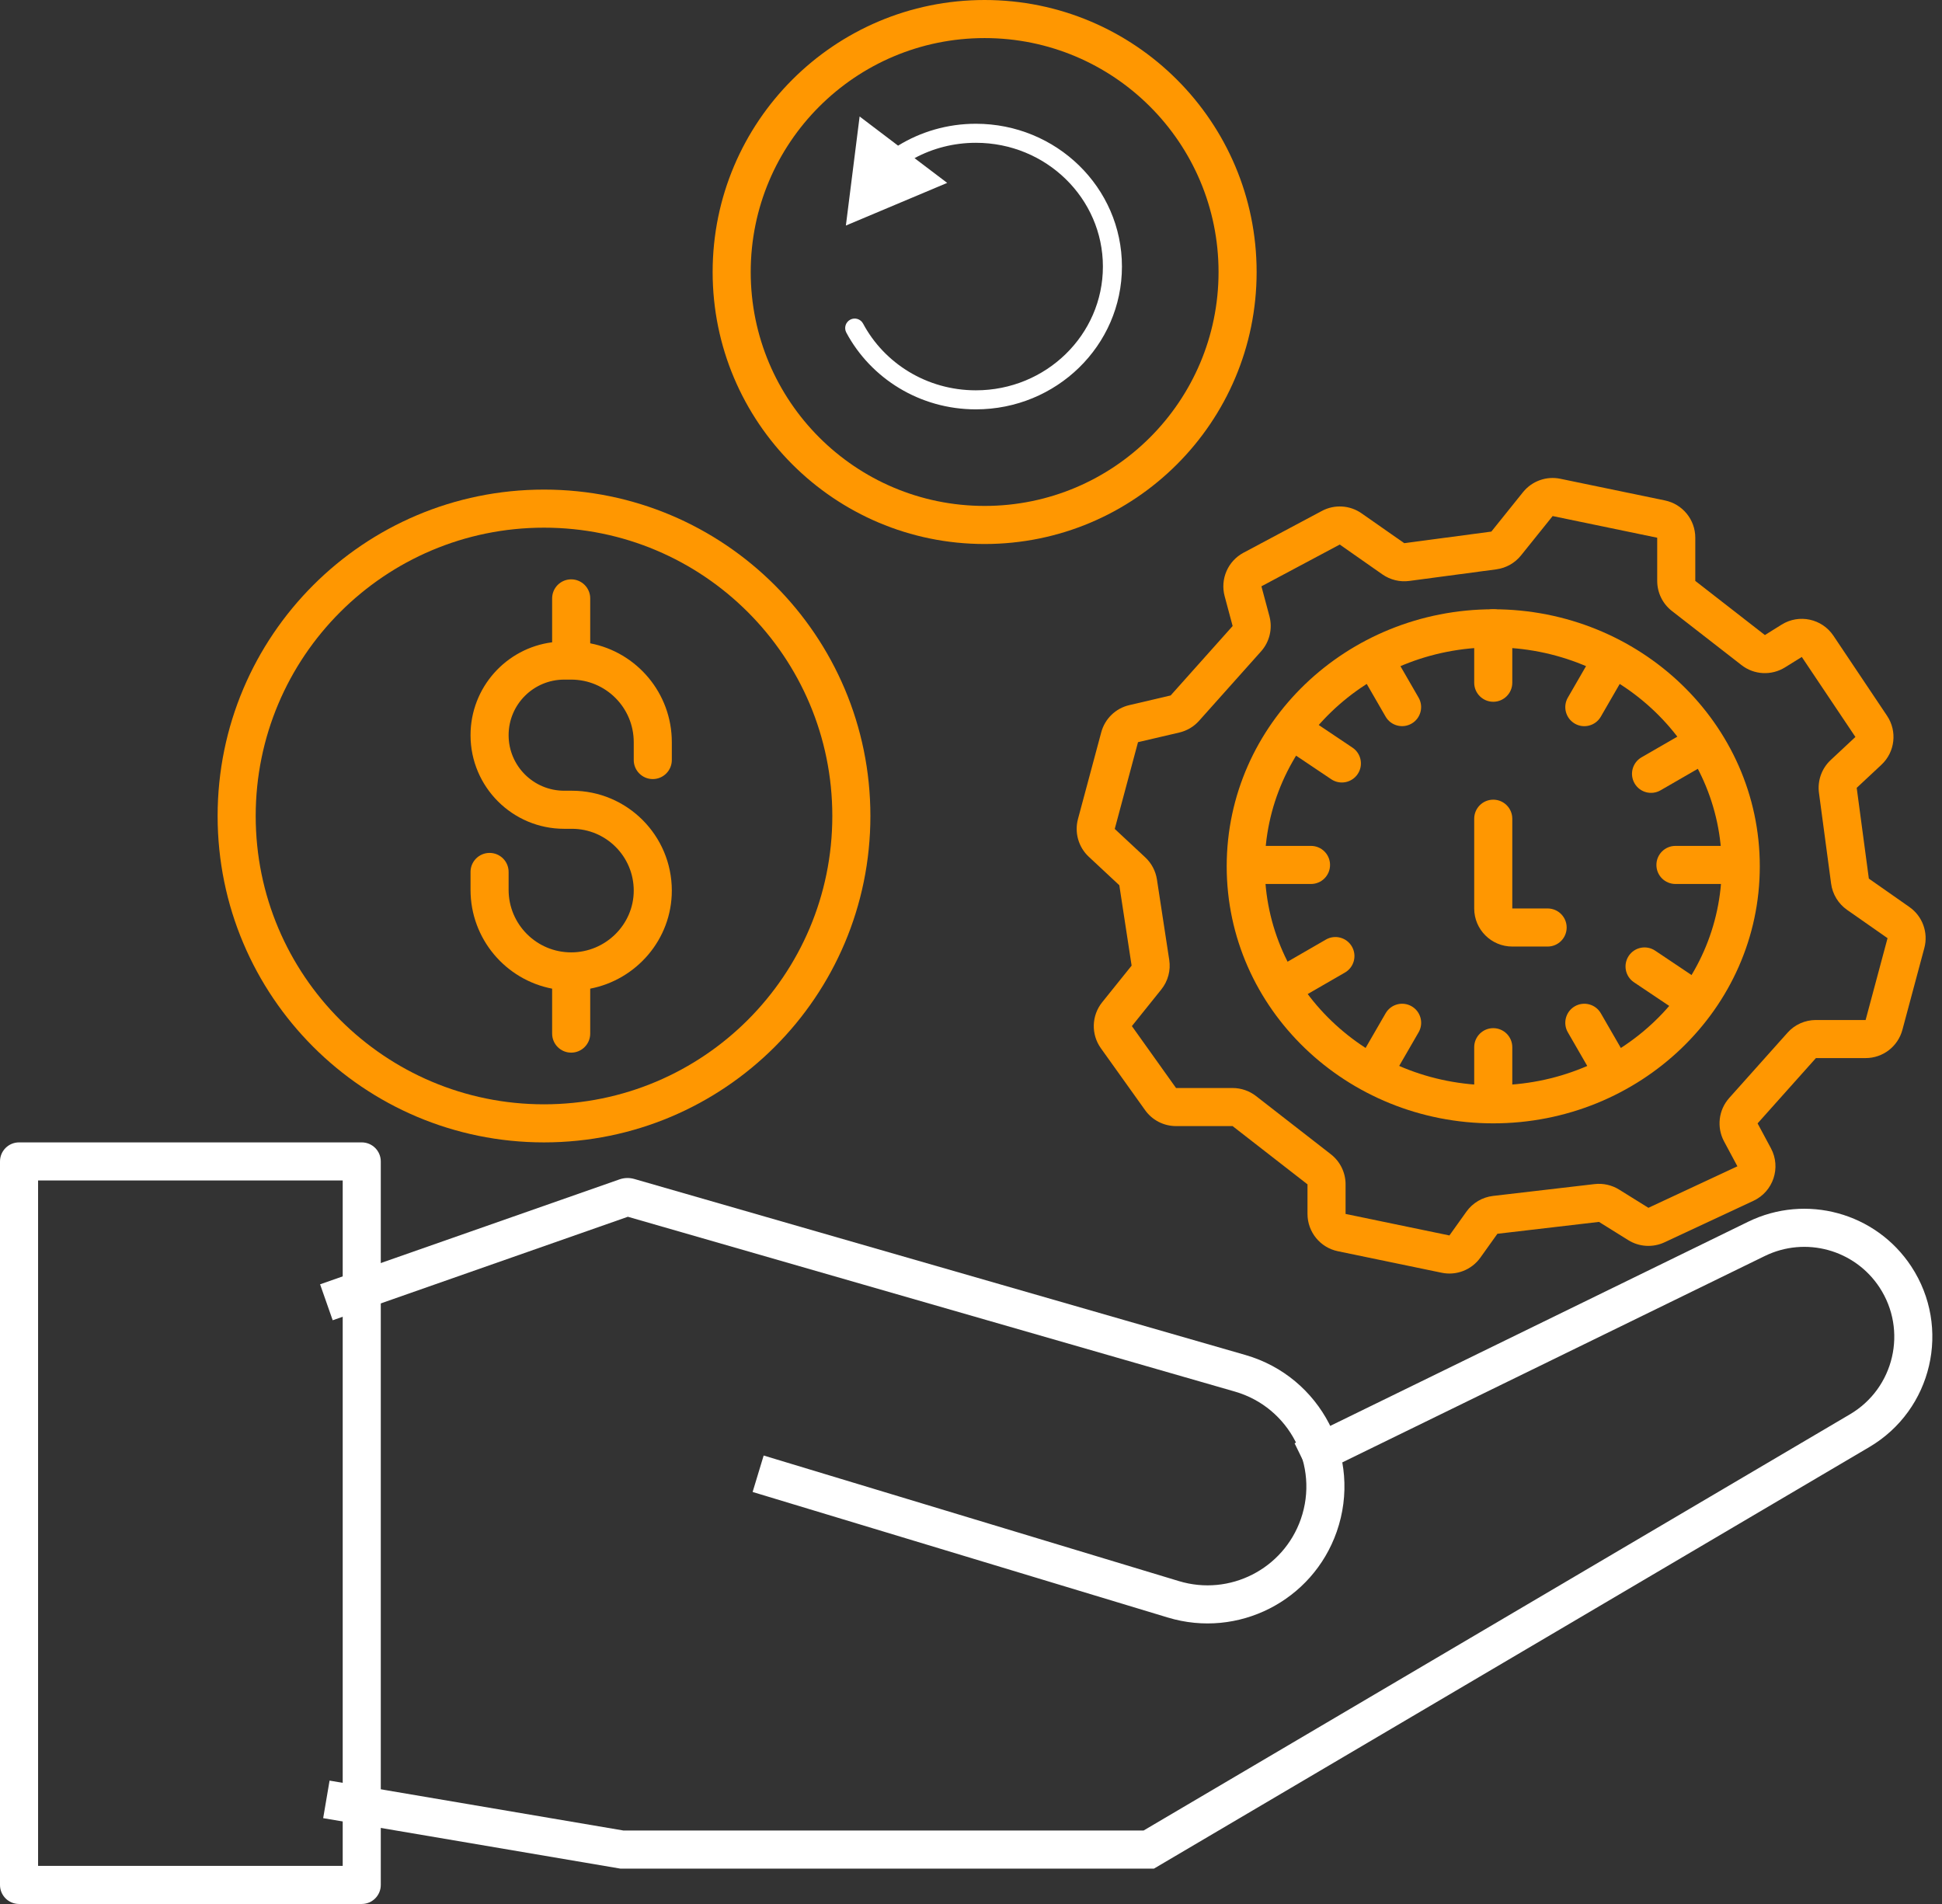 <svg xmlns="http://www.w3.org/2000/svg" width="51" height="50" viewBox="0 0 51 50" fill="none"><rect x="0" y="0" width="51" height="50" fill="#333333" stroke="none"/><path fill-rule="evenodd" clip-rule="evenodd" d="M1 31V49H9V31H1ZM0.5 30C0.224 30 0 30.224 0 30.5V49.5C0 49.776 0.224 50 0.5 50H9.5C9.776 50 10 49.776 10 49.5V30.5C10 30.224 9.776 30 9.5 30H0.5Z" fill="white"></path><path fill-rule="evenodd" clip-rule="evenodd" d="M16.489 31.953L32.43 36.544C33.862 36.957 34.653 38.488 34.161 39.895C33.701 41.206 32.291 41.923 30.961 41.521L20.055 38.223L19.765 39.18L30.671 42.478C32.514 43.035 34.468 42.042 35.104 40.225C35.787 38.276 34.691 36.155 32.707 35.583L16.655 30.96C16.528 30.924 16.392 30.928 16.267 30.972L8.406 33.727L8.737 34.671L16.489 31.953Z" fill="white"></path><path fill-rule="evenodd" clip-rule="evenodd" d="M45.909 32.084C47.429 31.342 49.263 31.844 50.193 33.257C51.249 34.863 50.747 37.026 49.091 38.001L30.305 49.071H16.29L8.487 47.746L8.655 46.76L16.375 48.071H30.032L48.584 37.14C49.747 36.454 50.1 34.935 49.358 33.807C48.704 32.814 47.416 32.462 46.348 32.983L34.437 38.801L33.998 37.902L45.909 32.084Z" fill="white"></path><path fill-rule="evenodd" clip-rule="evenodd" d="M14.286 29C18.468 29 21.858 25.61 21.858 21.429C21.858 17.247 18.468 13.857 14.286 13.857C10.105 13.857 6.715 17.247 6.715 21.429C6.715 25.61 10.105 29 14.286 29ZM14.286 30C19.02 30 22.858 26.163 22.858 21.429C22.858 16.695 19.02 12.857 14.286 12.857C9.552 12.857 5.715 16.695 5.715 21.429C5.715 26.163 9.552 30 14.286 30Z" fill="#FF9701"></path><path fill-rule="evenodd" clip-rule="evenodd" d="M15 15.214C15.276 15.214 15.5 15.438 15.5 15.714V16.894C16.721 17.128 17.643 18.201 17.643 19.49V19.959C17.643 20.235 17.419 20.459 17.143 20.459C16.867 20.459 16.643 20.235 16.643 19.959V19.49C16.643 18.582 15.908 17.847 15 17.847H14.817C14.011 17.847 13.357 18.5 13.357 19.306C13.357 20.112 14.011 20.765 14.817 20.765H15.021C16.469 20.765 17.643 21.939 17.643 23.388C17.643 24.67 16.71 25.73 15.5 25.963V27.143C15.5 27.419 15.276 27.643 15 27.643C14.724 27.643 14.5 27.419 14.5 27.143V25.963C13.28 25.729 12.357 24.656 12.357 23.367V22.898C12.357 22.622 12.581 22.398 12.857 22.398C13.134 22.398 13.357 22.622 13.357 22.898V23.367C13.357 24.275 14.093 25.01 15 25.01C15.903 25.01 16.643 24.278 16.643 23.388C16.643 22.492 15.917 21.765 15.021 21.765H14.817C13.458 21.765 12.357 20.664 12.357 19.306C12.357 18.055 13.291 17.022 14.5 16.867V15.714C14.5 15.438 14.724 15.214 15 15.214Z" fill="#FF9701"></path><path fill-rule="evenodd" clip-rule="evenodd" d="M25.858 13.286C29.25 13.286 32.001 10.536 32.001 7.143C32.001 3.75 29.25 1 25.858 1C22.465 1 19.715 3.75 19.715 7.143C19.715 10.536 22.465 13.286 25.858 13.286ZM25.858 14.286C29.803 14.286 33.001 11.088 33.001 7.143C33.001 3.198 29.803 0 25.858 0C21.913 0 18.715 3.198 18.715 7.143C18.715 11.088 21.913 14.286 25.858 14.286Z" fill="#FF9701"></path><path fill-rule="evenodd" clip-rule="evenodd" d="M39.215 17C35.883 17 33.215 19.593 33.215 22.75C33.215 25.907 35.883 28.5 39.215 28.5C42.547 28.5 45.215 25.907 45.215 22.75C45.215 19.593 42.547 17 39.215 17ZM32.215 22.75C32.215 19.004 35.367 16 39.215 16C43.062 16 46.215 19.004 46.215 22.75C46.215 26.496 43.062 29.5 39.215 29.5C35.367 29.5 32.215 26.496 32.215 22.75Z" fill="#FF9701"></path><path fill-rule="evenodd" clip-rule="evenodd" d="M39.215 21C39.491 21 39.715 21.224 39.715 21.5V23.857H38.715V21.5C38.715 21.224 38.939 21 39.215 21ZM38.715 23.857C38.715 24.409 39.163 24.857 39.715 24.857H40.643C40.92 24.857 41.143 24.633 41.143 24.357C41.143 24.081 40.92 23.857 40.643 23.857L38.715 23.857Z" fill="#FF9701"></path><path fill-rule="evenodd" clip-rule="evenodd" d="M39.215 16C39.491 16 39.715 16.224 39.715 16.5V17.929C39.715 18.205 39.491 18.429 39.215 18.429C38.939 18.429 38.715 18.205 38.715 17.929V16.5C38.715 16.224 38.939 16 39.215 16Z" fill="#FF9701"></path><path fill-rule="evenodd" clip-rule="evenodd" d="M39.215 27C39.491 27 39.715 27.224 39.715 27.5V28.929C39.715 29.205 39.491 29.429 39.215 29.429C38.939 29.429 38.715 29.205 38.715 28.929V27.5C38.715 27.224 38.939 27 39.215 27Z" fill="#FF9701"></path><path fill-rule="evenodd" clip-rule="evenodd" d="M45.929 22.714C45.929 22.991 45.705 23.214 45.429 23.214L44 23.214C43.724 23.214 43.5 22.991 43.5 22.714C43.5 22.438 43.724 22.214 44 22.214L45.429 22.214C45.705 22.214 45.929 22.438 45.929 22.714Z" fill="#FF9701"></path><path fill-rule="evenodd" clip-rule="evenodd" d="M34.929 22.714C34.929 22.991 34.705 23.214 34.429 23.214L33 23.214C32.724 23.214 32.5 22.991 32.5 22.714C32.5 22.438 32.724 22.214 33 22.214L34.429 22.214C34.705 22.214 34.929 22.438 34.929 22.714Z" fill="#FF9701"></path><path fill-rule="evenodd" clip-rule="evenodd" d="M45.029 19.357C45.167 19.596 45.085 19.902 44.846 20.04L43.609 20.754C43.37 20.892 43.064 20.811 42.926 20.571C42.788 20.332 42.87 20.026 43.109 19.888L44.346 19.174C44.585 19.036 44.891 19.118 45.029 19.357Z" fill="#FF9701"></path><path fill-rule="evenodd" clip-rule="evenodd" d="M35.503 24.857C35.641 25.096 35.559 25.402 35.32 25.54L34.083 26.254C33.844 26.392 33.538 26.311 33.4 26.071C33.262 25.832 33.344 25.526 33.583 25.388L34.82 24.674C35.059 24.536 35.365 24.618 35.503 24.857Z" fill="#FF9701"></path><path fill-rule="evenodd" clip-rule="evenodd" d="M42.572 16.899C42.811 17.038 42.893 17.343 42.755 17.582L42.04 18.82C41.902 19.059 41.596 19.141 41.357 19.003C41.118 18.864 41.036 18.559 41.174 18.32L41.889 17.082C42.027 16.843 42.333 16.761 42.572 16.899Z" fill="#FF9701"></path><path fill-rule="evenodd" clip-rule="evenodd" d="M37.072 26.426C37.311 26.564 37.393 26.87 37.255 27.109L36.54 28.346C36.402 28.585 36.096 28.667 35.857 28.529C35.618 28.391 35.536 28.085 35.674 27.846L36.389 26.609C36.527 26.37 36.833 26.288 37.072 26.426Z" fill="#FF9701"></path><path fill-rule="evenodd" clip-rule="evenodd" d="M35.857 16.899C36.096 16.761 36.402 16.843 36.54 17.082L37.254 18.319C37.392 18.558 37.31 18.864 37.071 19.002C36.832 19.14 36.526 19.058 36.388 18.819L35.674 17.582C35.536 17.343 35.618 17.037 35.857 16.899Z" fill="#FF9701"></path><path fill-rule="evenodd" clip-rule="evenodd" d="M41.357 26.426C41.596 26.288 41.902 26.37 42.04 26.609L42.754 27.846C42.892 28.085 42.81 28.391 42.571 28.529C42.332 28.667 42.026 28.585 41.888 28.346L41.174 27.109C41.036 26.87 41.118 26.564 41.357 26.426Z" fill="#FF9701"></path><path fill-rule="evenodd" clip-rule="evenodd" d="M33.638 18.975C33.792 18.745 34.102 18.684 34.332 18.838L35.518 19.633C35.748 19.787 35.809 20.098 35.655 20.327C35.501 20.556 35.191 20.618 34.961 20.464L33.775 19.668C33.545 19.515 33.484 19.204 33.638 18.975Z" fill="#FF9701"></path><path fill-rule="evenodd" clip-rule="evenodd" d="M42.774 25.101C42.927 24.872 43.238 24.811 43.467 24.965L44.654 25.76C44.883 25.914 44.944 26.224 44.791 26.454C44.637 26.683 44.326 26.744 44.097 26.591L42.91 25.795C42.681 25.641 42.62 25.331 42.774 25.101Z" fill="#FF9701"></path><path fill-rule="evenodd" clip-rule="evenodd" d="M39.996 12.925C40.231 12.633 40.61 12.496 40.978 12.573L43.724 13.142C44.188 13.238 44.521 13.647 44.521 14.121V15.255L46.349 16.677L46.79 16.402C47.248 16.117 47.849 16.247 48.149 16.695L49.557 18.797C49.83 19.204 49.767 19.75 49.408 20.084L48.76 20.689L49.079 23.073L50.143 23.818C50.488 24.059 50.645 24.49 50.536 24.896L49.96 27.044C49.843 27.482 49.447 27.786 48.994 27.786L47.689 27.786L46.157 29.501L46.508 30.155C46.779 30.661 46.569 31.291 46.049 31.534L43.713 32.624C43.406 32.767 43.048 32.746 42.761 32.567L41.992 32.088L39.324 32.4L38.877 33.026C38.647 33.348 38.248 33.504 37.861 33.423L35.134 32.858C34.67 32.762 34.337 32.353 34.337 31.879L34.337 31.102L32.37 29.572H30.885C30.562 29.572 30.259 29.416 30.072 29.153L28.911 27.528C28.65 27.163 28.664 26.669 28.945 26.32L29.718 25.358L29.395 23.247L28.593 22.499C28.323 22.247 28.214 21.866 28.309 21.509L28.92 19.232C29.015 18.875 29.299 18.6 29.658 18.517L30.743 18.263L32.371 16.44L32.161 15.656C32.041 15.207 32.246 14.734 32.656 14.515L34.714 13.418C35.046 13.24 35.45 13.265 35.758 13.481L36.878 14.264L39.165 13.96L39.996 12.925ZM43.521 14.121L40.775 13.552L39.944 14.586C39.783 14.786 39.551 14.917 39.297 14.951L37.01 15.256C36.761 15.289 36.509 15.227 36.304 15.084L35.184 14.3L33.127 15.397L33.337 16.181C33.424 16.507 33.342 16.855 33.117 17.106L31.489 18.929C31.352 19.083 31.171 19.19 30.97 19.237L29.886 19.49L29.275 21.768L30.077 22.516C30.241 22.669 30.349 22.874 30.383 23.096L30.706 25.207C30.749 25.484 30.673 25.766 30.497 25.985L29.725 26.946L30.885 28.572H32.37C32.592 28.572 32.808 28.646 32.984 28.782L34.951 30.312C35.195 30.502 35.337 30.793 35.337 31.102V31.879L38.064 32.444L38.511 31.818C38.675 31.589 38.928 31.439 39.209 31.406L41.876 31.095C42.101 31.069 42.328 31.12 42.52 31.239L43.29 31.718L45.627 30.628L45.276 29.973C45.078 29.603 45.132 29.148 45.411 28.835L46.943 27.12C47.132 26.907 47.404 26.786 47.689 26.786H48.994L49.57 24.637L48.506 23.893C48.277 23.732 48.125 23.483 48.088 23.206L47.769 20.822C47.726 20.501 47.841 20.179 48.078 19.958L48.726 19.353L47.318 17.252L46.877 17.526C46.521 17.747 46.065 17.724 45.735 17.466L43.907 16.045C43.663 15.855 43.521 15.564 43.521 15.255V14.121Z" fill="#FF9701"></path><path fill-rule="evenodd" clip-rule="evenodd" d="M24.875 4.803L22.214 5.923L22.575 3.059L23.585 3.825C24.177 3.461 24.878 3.25 25.628 3.25C27.741 3.25 29.464 4.923 29.464 7C29.464 9.077 27.741 10.75 25.628 10.75C24.151 10.75 22.866 9.933 22.225 8.733C22.16 8.612 22.206 8.46 22.328 8.395C22.449 8.33 22.601 8.376 22.666 8.498C23.221 9.538 24.338 10.25 25.628 10.25C27.476 10.25 28.964 8.789 28.964 7C28.964 5.211 27.476 3.75 25.628 3.75C25.043 3.75 24.494 3.896 24.017 4.153L24.875 4.803Z" fill="white"></path></svg>